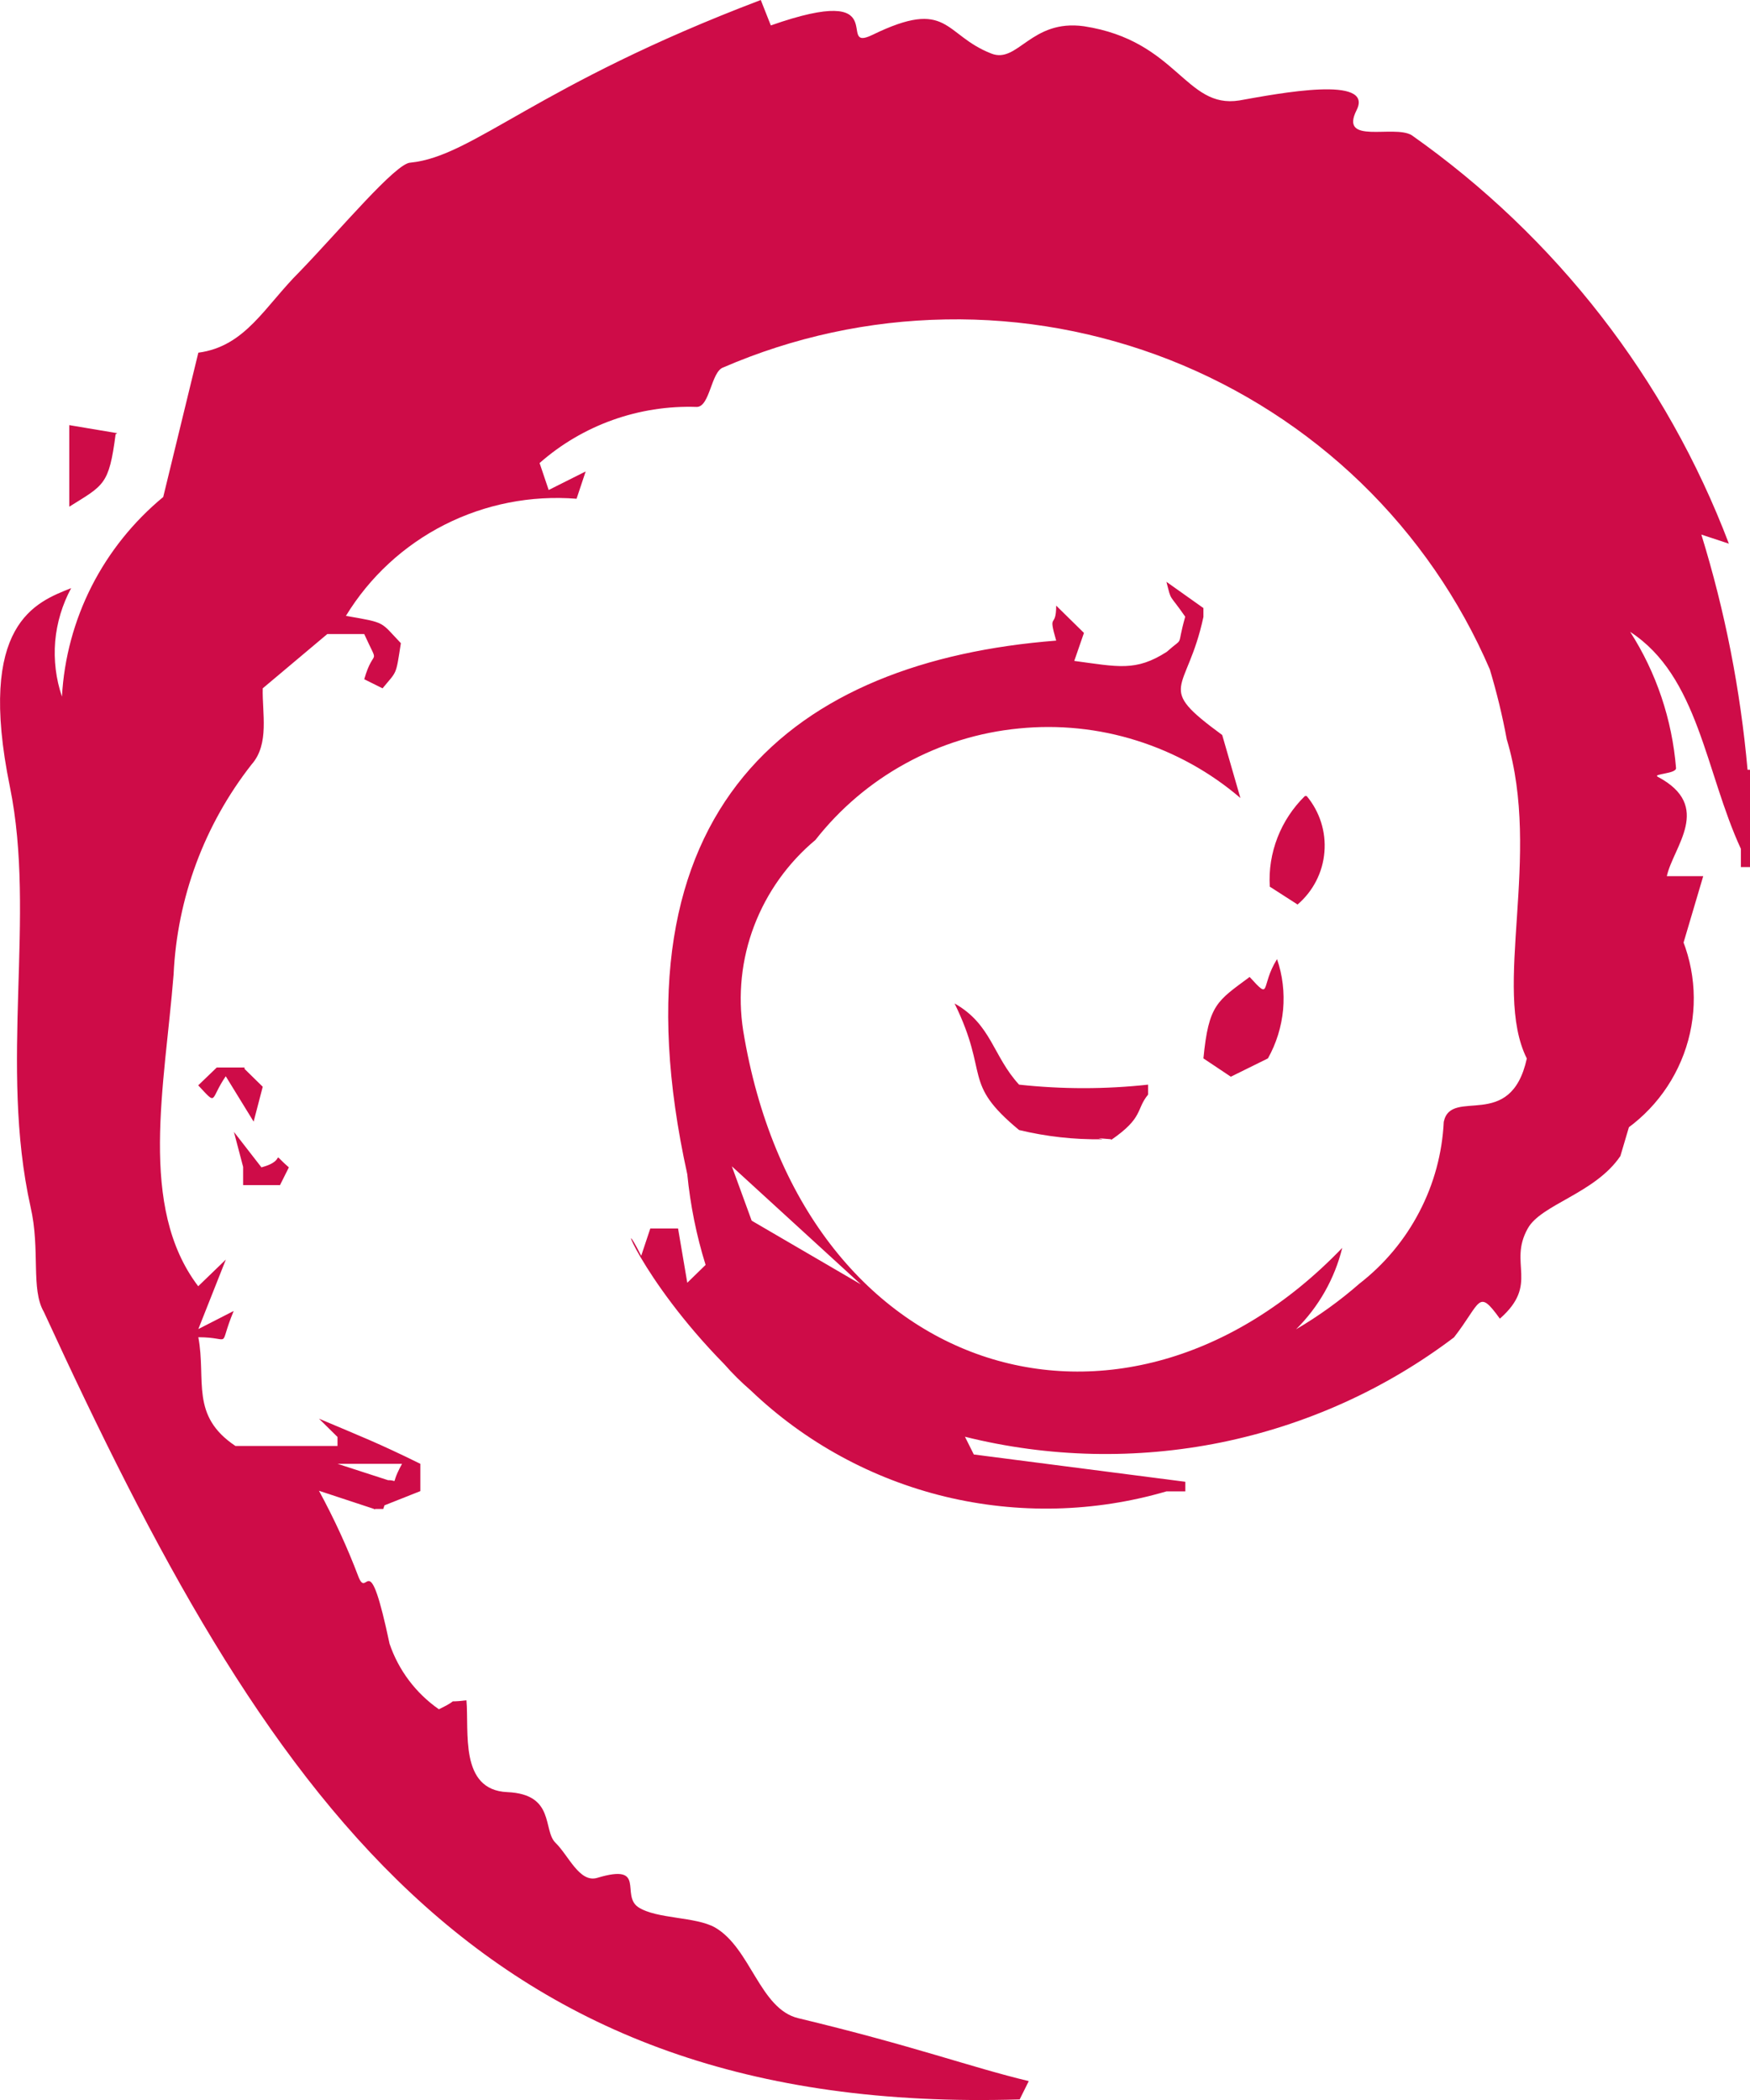 <svg width="15" height="18" viewBox="0 0 15 18" fill="none" xmlns="http://www.w3.org/2000/svg">
<path d="M14.979 6.598C14.918 5.914 14.786 5.239 14.583 4.582L14.819 4.66C14.284 3.25 13.337 2.03 12.099 1.158C11.945 1.068 11.477 1.244 11.628 0.944C11.779 0.644 10.964 0.8 10.623 0.861C10.159 0.935 10.092 0.348 9.291 0.225C8.837 0.162 8.724 0.549 8.497 0.459C8.086 0.299 8.135 -0.021 7.478 0.299C7.151 0.458 7.683 -0.16 6.607 0.218L6.521 0C4.595 0.731 4.059 1.34 3.519 1.394C3.395 1.394 2.915 1.97 2.57 2.327C2.268 2.627 2.105 2.969 1.7 3.023L1.399 4.26C1.144 4.471 0.935 4.731 0.785 5.026C0.636 5.32 0.549 5.642 0.531 5.971C0.479 5.818 0.46 5.658 0.473 5.498C0.487 5.338 0.534 5.182 0.61 5.041C0.308 5.162 -0.202 5.342 0.085 6.745C0.311 7.855 -0.01 9.121 0.262 10.345C0.347 10.714 0.262 11.05 0.376 11.245C2.282 15.389 4.073 18.137 8.74 17.995L8.818 17.838C8.32 17.719 7.843 17.539 6.843 17.299C6.513 17.221 6.435 16.699 6.13 16.522C5.964 16.427 5.629 16.45 5.472 16.348C5.316 16.245 5.547 15.967 5.119 16.096C4.967 16.141 4.874 15.905 4.762 15.796C4.65 15.688 4.762 15.379 4.348 15.361C3.935 15.343 4.022 14.839 3.998 14.574C3.783 14.601 3.977 14.547 3.762 14.651C3.564 14.513 3.416 14.316 3.339 14.089C3.157 13.228 3.152 13.711 3.074 13.519C2.978 13.265 2.864 13.017 2.734 12.778L3.207 12.934H3.285L3.365 12.7L2.893 12.547H3.446C3.31 12.794 3.483 12.641 3.207 12.704V12.938L3.603 12.781V12.547C3.238 12.367 3.095 12.313 2.734 12.16L2.893 12.317V12.394H2.018C1.628 12.133 1.769 11.832 1.7 11.462C2.003 11.462 1.863 11.574 2.003 11.237L1.7 11.392L1.936 10.796L1.699 11.025C1.182 10.345 1.412 9.307 1.488 8.353C1.518 7.699 1.751 7.07 2.156 6.553C2.312 6.377 2.246 6.11 2.252 5.9L2.805 5.435H3.122C3.258 5.734 3.206 5.531 3.122 5.822L3.279 5.9C3.405 5.747 3.392 5.795 3.436 5.513C3.258 5.327 3.313 5.339 2.965 5.279C3.168 4.946 3.461 4.675 3.81 4.498C4.159 4.321 4.551 4.244 4.942 4.275L5.02 4.041L4.703 4.2L4.625 3.969C4.995 3.643 5.477 3.471 5.972 3.488C6.085 3.488 6.095 3.187 6.198 3.15C6.801 2.889 7.449 2.749 8.106 2.738C8.763 2.726 9.416 2.845 10.027 3.085C10.638 3.326 11.195 3.684 11.666 4.139C12.136 4.594 12.512 5.138 12.77 5.738C12.829 5.935 12.878 6.135 12.915 6.337C13.218 7.34 12.788 8.475 13.087 9.073C12.948 9.706 12.438 9.316 12.375 9.616C12.362 9.885 12.291 10.148 12.166 10.387C12.042 10.626 11.867 10.836 11.653 11.002C11.485 11.149 11.302 11.281 11.109 11.394C11.303 11.202 11.44 10.96 11.505 10.696C9.623 12.656 6.859 11.821 6.37 8.833C6.323 8.531 6.355 8.222 6.464 7.936C6.573 7.65 6.754 7.396 6.989 7.2C7.199 6.932 7.462 6.708 7.762 6.544C8.062 6.379 8.392 6.277 8.733 6.244C9.074 6.21 9.418 6.245 9.744 6.348C10.071 6.451 10.373 6.618 10.632 6.84L10.476 6.3C9.892 5.872 10.173 5.952 10.315 5.288V5.212L9.998 4.987C10.043 5.164 10.016 5.079 10.159 5.286C10.079 5.569 10.159 5.446 10.001 5.587C9.735 5.758 9.582 5.715 9.208 5.665L9.291 5.425L9.053 5.191C9.053 5.398 8.98 5.239 9.053 5.491C6.821 5.665 5.192 6.898 5.891 10.065C5.917 10.328 5.969 10.589 6.048 10.842L5.891 10.995L5.812 10.53H5.574L5.496 10.764C5.269 10.314 5.48 10.952 6.209 11.694C6.279 11.774 6.355 11.849 6.435 11.918C6.899 12.362 7.474 12.676 8.1 12.828C8.726 12.979 9.381 12.964 9.999 12.783H10.16V12.701L8.347 12.467L8.271 12.315C8.989 12.494 9.739 12.511 10.465 12.364C11.191 12.216 11.874 11.909 12.463 11.463C12.697 11.162 12.666 11.04 12.856 11.303C13.196 11.004 12.925 10.833 13.095 10.53C13.209 10.323 13.672 10.23 13.889 9.909L14.599 7.51H14.287C14.342 7.258 14.686 6.91 14.209 6.658C14.164 6.631 14.369 6.634 14.366 6.583C14.332 6.168 14.198 5.767 13.973 5.416C14.559 5.797 14.617 6.616 14.922 7.276V7.432H15V6.598H14.979ZM6.443 10.463L6.273 9.997L7.379 11.009L6.443 10.463ZM1.005 3.713L0.594 3.644V4.343C0.891 4.157 0.934 4.159 0.991 3.722L1.005 3.713ZM11.185 6.823C11.082 6.924 11.002 7.045 10.95 7.179C10.898 7.313 10.875 7.456 10.884 7.6L11.122 7.753C11.255 7.639 11.338 7.478 11.352 7.304C11.367 7.13 11.312 6.957 11.2 6.823H11.185ZM13.791 9.771C14.088 9.611 14.315 9.35 14.432 9.036C14.549 8.722 14.547 8.377 14.425 8.064L13.791 9.767V9.771ZM10.711 8.374C10.433 8.581 10.36 8.608 10.315 9.072L10.55 9.229L10.868 9.072C10.94 8.944 10.984 8.801 10.998 8.655C11.011 8.508 10.994 8.36 10.946 8.221C10.799 8.457 10.902 8.583 10.711 8.374ZM9.524 9.771C9.805 9.578 9.735 9.51 9.841 9.382V9.297C9.474 9.337 9.103 9.337 8.735 9.297C8.509 9.051 8.5 8.781 8.182 8.601C8.485 9.22 8.24 9.276 8.735 9.686C8.968 9.742 9.207 9.769 9.446 9.765C9.473 9.765 9.325 9.747 9.524 9.765V9.771ZM2.096 9.15H1.858L1.699 9.303C1.868 9.483 1.795 9.429 1.935 9.225L2.174 9.614L2.252 9.315L2.096 9.162V9.15ZM2.398 10.162L2.476 10.006C2.299 9.853 2.476 9.943 2.241 10.006L2.005 9.702L2.084 10.002V10.158H2.398V10.162Z" fill="#CE0C48"/>
</svg>
